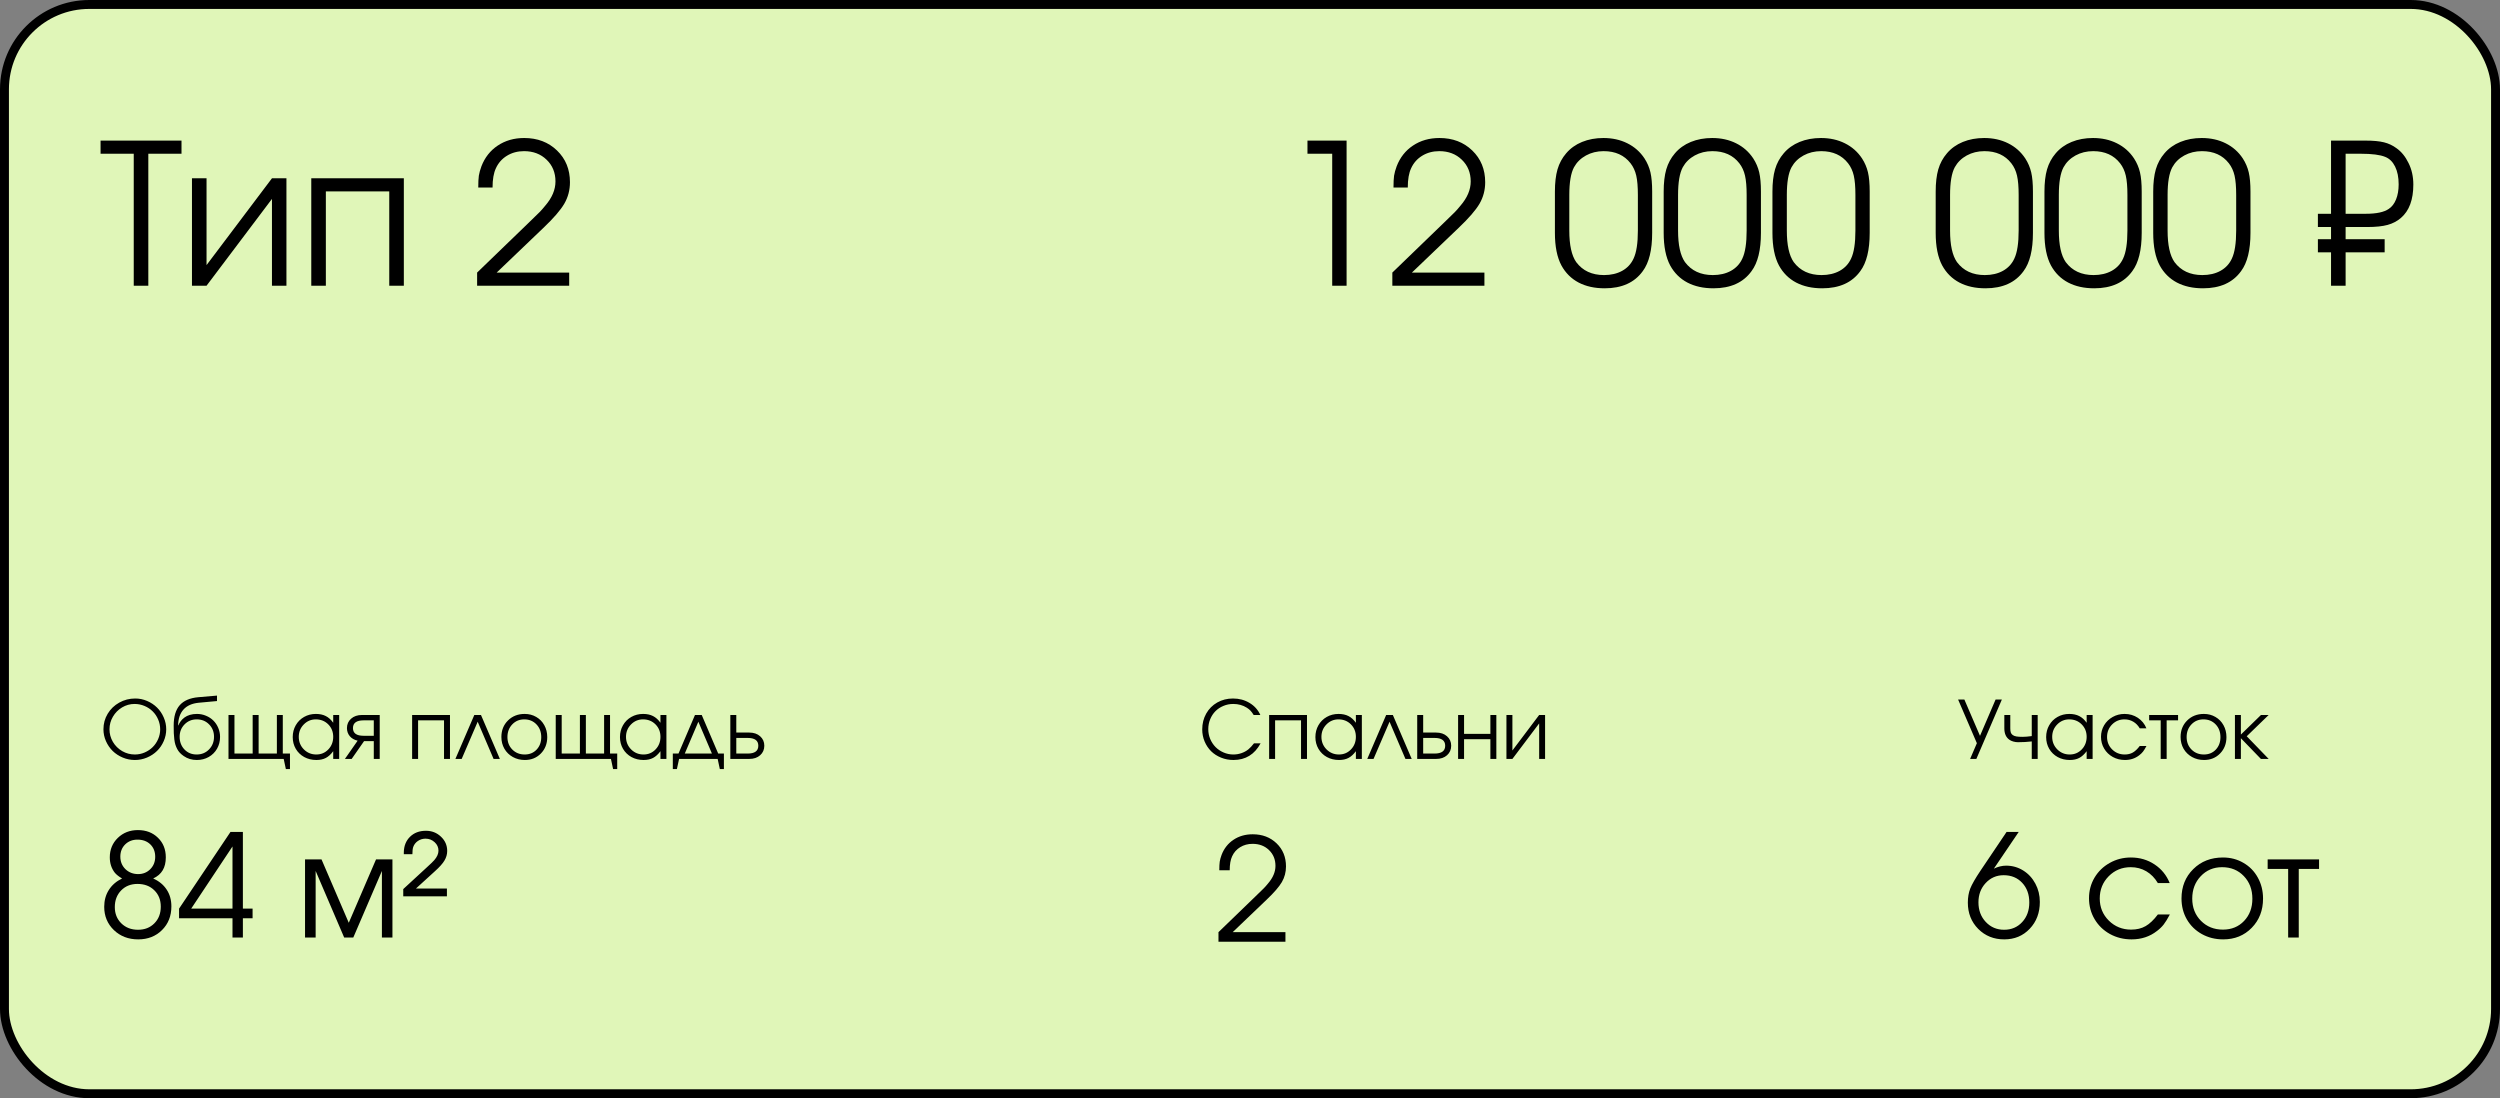<?xml version="1.0" encoding="UTF-8"?> <svg xmlns="http://www.w3.org/2000/svg" width="280" height="123" viewBox="0 0 280 123" fill="none"><rect x="0" y="0" width="280" height="123" fill="#808080" stroke="none"/><rect x="0.5" y="0.5" width="279" height="122" rx="9.5" fill="#E0F6B8"></rect><rect x="0.5" y="0.5" width="279" height="122" rx="9.5" stroke="black"></rect><path d="M136.469 105.471C136.469 105.471 136.469 105.114 136.469 104.4C136.469 104.4 137.849 103.067 140.609 100.4C141.12 99.911 141.435 99.603 141.555 99.478C141.68 99.353 141.833 99.179 142.016 98.955C142.573 98.309 142.852 97.65 142.852 96.978C142.852 96.26 142.609 95.669 142.125 95.205C141.646 94.742 141.034 94.51 140.289 94.51C139.768 94.51 139.305 94.635 138.898 94.885C138.497 95.13 138.198 95.468 138 95.9C137.818 96.286 137.727 96.809 137.727 97.471H136.562C136.562 97.054 136.578 96.734 136.609 96.51C136.646 96.281 136.716 96.025 136.82 95.744C137.096 95.025 137.539 94.463 138.148 94.057C138.763 93.645 139.482 93.439 140.305 93.439C141.383 93.439 142.273 93.778 142.977 94.455C143.68 95.132 144.031 95.994 144.031 97.041C144.031 97.676 143.878 98.26 143.57 98.791C143.263 99.317 142.693 99.976 141.859 100.768L138.062 104.4H143.969V105.471H136.469Z" fill="black"></path><path d="M224.734 93.18C224.734 93.18 225.188 93.18 226.094 93.18C226.094 93.18 225.167 94.549 223.312 97.289C223.776 97.065 224.234 96.953 224.688 96.953C225.38 96.953 226.016 97.133 226.594 97.492C227.172 97.852 227.628 98.344 227.961 98.969C228.294 99.588 228.461 100.271 228.461 101.016C228.461 102.229 228.083 103.232 227.328 104.023C226.578 104.815 225.628 105.211 224.477 105.211C223.31 105.211 222.339 104.82 221.562 104.039C220.786 103.253 220.398 102.271 220.398 101.094C220.398 100.5 220.49 99.971 220.672 99.508C220.859 99.039 221.237 98.38 221.805 97.531L224.734 93.18ZM224.414 98.023C223.612 98.023 222.94 98.315 222.398 98.898C221.857 99.477 221.586 100.198 221.586 101.062C221.586 101.943 221.859 102.674 222.406 103.258C222.953 103.841 223.638 104.133 224.461 104.133C225.284 104.133 225.958 103.846 226.484 103.273C227.016 102.701 227.281 101.969 227.281 101.078C227.281 100.177 227.016 99.443 226.484 98.875C225.953 98.307 225.263 98.023 224.414 98.023ZM241.68 102.422C241.68 102.422 242.128 102.422 243.023 102.422C242.773 102.896 242.544 103.268 242.336 103.539C242.128 103.805 241.878 104.047 241.586 104.266C240.784 104.896 239.833 105.211 238.734 105.211C237.849 105.211 237.042 105.01 236.312 104.609C235.583 104.203 235.01 103.648 234.594 102.945C234.177 102.237 233.969 101.456 233.969 100.602C233.969 99.763 234.174 98.995 234.586 98.297C235.003 97.599 235.57 97.049 236.289 96.648C237.008 96.242 237.797 96.039 238.656 96.039C239.646 96.039 240.529 96.297 241.305 96.812C242.086 97.328 242.654 98.026 243.008 98.906H241.68C241.341 98.333 240.911 97.893 240.391 97.586C239.87 97.279 239.286 97.125 238.641 97.125C237.667 97.125 236.844 97.463 236.172 98.141C235.505 98.818 235.172 99.648 235.172 100.633C235.172 101.607 235.51 102.432 236.188 103.109C236.87 103.781 237.703 104.117 238.688 104.117C239.312 104.117 239.852 103.987 240.305 103.727C240.763 103.466 241.221 103.031 241.68 102.422ZM248.969 96.039C249.818 96.039 250.583 96.24 251.266 96.641C251.953 97.037 252.49 97.586 252.875 98.289C253.266 98.992 253.461 99.779 253.461 100.648C253.461 101.961 253.039 103.049 252.195 103.914C251.352 104.779 250.286 105.211 249 105.211C248.12 105.211 247.323 105.013 246.609 104.617C245.896 104.221 245.336 103.674 244.93 102.977C244.529 102.279 244.328 101.497 244.328 100.633C244.328 99.305 244.766 98.208 245.641 97.344C246.516 96.474 247.625 96.039 248.969 96.039ZM248.875 97.125C247.917 97.125 247.12 97.461 246.484 98.133C245.849 98.799 245.531 99.638 245.531 100.648C245.531 101.648 245.857 102.477 246.508 103.133C247.159 103.789 247.979 104.117 248.969 104.117C249.932 104.117 250.721 103.794 251.336 103.148C251.956 102.497 252.266 101.669 252.266 100.664C252.266 99.633 251.948 98.787 251.312 98.125C250.677 97.458 249.865 97.125 248.875 97.125ZM259.734 97.32C259.734 97.32 258.977 97.32 257.461 97.32C257.461 97.32 257.461 99.88 257.461 105C257.461 105 257.065 105 256.273 105C256.273 105 256.273 102.44 256.273 97.32C256.273 97.32 255.508 97.32 253.977 97.32C253.977 97.32 253.977 96.963 253.977 96.25C253.977 96.25 255.896 96.25 259.734 96.25C259.734 96.25 259.734 96.607 259.734 97.32Z" fill="black"></path><path d="M149.207 32C149.207 32 149.207 27.073 149.207 17.219C149.207 17.219 148.283 17.219 146.436 17.219C146.436 17.219 146.436 16.728 146.436 15.747C146.436 15.747 147.896 15.747 150.818 15.747C150.818 15.747 150.818 21.165 150.818 32C150.818 32 150.281 32 149.207 32ZM155.942 32C155.942 32 155.942 31.509 155.942 30.528C155.942 30.528 157.84 28.695 161.636 25.028C162.338 24.355 162.771 23.933 162.936 23.761C163.107 23.589 163.319 23.349 163.569 23.041C164.336 22.153 164.719 21.247 164.719 20.323C164.719 19.335 164.386 18.522 163.72 17.885C163.061 17.247 162.219 16.929 161.195 16.929C160.479 16.929 159.842 17.101 159.283 17.444C158.732 17.781 158.32 18.246 158.048 18.841C157.797 19.371 157.672 20.09 157.672 21H156.071C156.071 20.427 156.093 19.987 156.136 19.679C156.186 19.364 156.283 19.013 156.426 18.626C156.805 17.638 157.414 16.864 158.252 16.306C159.097 15.74 160.085 15.457 161.217 15.457C162.699 15.457 163.924 15.922 164.891 16.854C165.857 17.785 166.341 18.97 166.341 20.409C166.341 21.283 166.13 22.085 165.707 22.815C165.285 23.539 164.5 24.445 163.354 25.533L158.134 30.528H166.255V32H155.942ZM174.15 26.081C174.15 26.081 174.15 24.541 174.15 21.462C174.15 20.474 174.247 19.643 174.44 18.97C174.641 18.289 174.963 17.691 175.407 17.176C175.88 16.617 176.474 16.191 177.19 15.898C177.907 15.604 178.705 15.457 179.586 15.457C180.581 15.457 181.473 15.654 182.261 16.048C183.056 16.442 183.697 17.008 184.184 17.745C184.499 18.232 184.721 18.751 184.85 19.303C184.979 19.854 185.043 20.574 185.043 21.462V26.081C185.043 28 184.692 29.429 183.99 30.367C183.066 31.649 181.645 32.29 179.726 32.29C178.601 32.29 177.627 32.075 176.804 31.645C175.98 31.209 175.339 30.571 174.881 29.733C174.394 28.824 174.15 27.606 174.15 26.081ZM183.442 25.823V21.838C183.442 20.921 183.382 20.198 183.26 19.668C183.138 19.138 182.927 18.68 182.626 18.293C181.924 17.384 180.918 16.929 179.607 16.929C178.877 16.929 178.218 17.09 177.631 17.412C177.044 17.734 176.596 18.175 176.288 18.733C175.937 19.385 175.762 20.42 175.762 21.838V25.823C175.762 27.442 176.02 28.62 176.535 29.357C177.258 30.324 178.297 30.808 179.65 30.808C180.431 30.808 181.108 30.65 181.681 30.335C182.261 30.013 182.687 29.554 182.959 28.96C183.281 28.28 183.442 27.234 183.442 25.823ZM186.332 26.081C186.332 26.081 186.332 24.541 186.332 21.462C186.332 20.474 186.429 19.643 186.622 18.97C186.823 18.289 187.145 17.691 187.589 17.176C188.062 16.617 188.656 16.191 189.372 15.898C190.088 15.604 190.887 15.457 191.768 15.457C192.763 15.457 193.655 15.654 194.442 16.048C195.237 16.442 195.878 17.008 196.365 17.745C196.68 18.232 196.902 18.751 197.031 19.303C197.16 19.854 197.225 20.574 197.225 21.462V26.081C197.225 28 196.874 29.429 196.172 30.367C195.248 31.649 193.826 32.29 191.907 32.29C190.783 32.29 189.809 32.075 188.985 31.645C188.162 31.209 187.521 30.571 187.062 29.733C186.576 28.824 186.332 27.606 186.332 26.081ZM195.624 25.823V21.838C195.624 20.921 195.563 20.198 195.441 19.668C195.32 19.138 195.108 18.68 194.808 18.293C194.106 17.384 193.1 16.929 191.789 16.929C191.059 16.929 190.4 17.09 189.812 17.412C189.225 17.734 188.778 18.175 188.47 18.733C188.119 19.385 187.943 20.42 187.943 21.838V25.823C187.943 27.442 188.201 28.62 188.717 29.357C189.44 30.324 190.479 30.808 191.832 30.808C192.613 30.808 193.289 30.65 193.862 30.335C194.442 30.013 194.868 29.554 195.141 28.96C195.463 28.28 195.624 27.234 195.624 25.823ZM198.514 26.081C198.514 26.081 198.514 24.541 198.514 21.462C198.514 20.474 198.61 19.643 198.804 18.97C199.004 18.289 199.326 17.691 199.771 17.176C200.243 16.617 200.838 16.191 201.554 15.898C202.27 15.604 203.068 15.457 203.949 15.457C204.945 15.457 205.836 15.654 206.624 16.048C207.419 16.442 208.06 17.008 208.547 17.745C208.862 18.232 209.084 18.751 209.213 19.303C209.342 19.854 209.406 20.574 209.406 21.462V26.081C209.406 28 209.055 29.429 208.354 30.367C207.43 31.649 206.008 32.29 204.089 32.29C202.965 32.29 201.991 32.075 201.167 31.645C200.343 31.209 199.702 30.571 199.244 29.733C198.757 28.824 198.514 27.606 198.514 26.081ZM207.806 25.823V21.838C207.806 20.921 207.745 20.198 207.623 19.668C207.501 19.138 207.29 18.68 206.989 18.293C206.287 17.384 205.281 16.929 203.971 16.929C203.24 16.929 202.581 17.09 201.994 17.412C201.407 17.734 200.959 18.175 200.651 18.733C200.3 19.385 200.125 20.42 200.125 21.838V25.823C200.125 27.442 200.383 28.62 200.898 29.357C201.622 30.324 202.66 30.808 204.014 30.808C204.794 30.808 205.471 30.65 206.044 30.335C206.624 30.013 207.05 29.554 207.322 28.96C207.645 28.28 207.806 27.234 207.806 25.823ZM216.797 26.081C216.797 26.081 216.797 24.541 216.797 21.462C216.797 20.474 216.894 19.643 217.087 18.97C217.287 18.289 217.61 17.691 218.054 17.176C218.526 16.617 219.121 16.191 219.837 15.898C220.553 15.604 221.352 15.457 222.232 15.457C223.228 15.457 224.119 15.654 224.907 16.048C225.702 16.442 226.343 17.008 226.83 17.745C227.145 18.232 227.367 18.751 227.496 19.303C227.625 19.854 227.689 20.574 227.689 21.462V26.081C227.689 28 227.339 29.429 226.637 30.367C225.713 31.649 224.291 32.29 222.372 32.29C221.248 32.29 220.274 32.075 219.45 31.645C218.627 31.209 217.986 30.571 217.527 29.733C217.04 28.824 216.797 27.606 216.797 26.081ZM226.089 25.823V21.838C226.089 20.921 226.028 20.198 225.906 19.668C225.785 19.138 225.573 18.68 225.272 18.293C224.571 17.384 223.564 16.929 222.254 16.929C221.523 16.929 220.865 17.09 220.277 17.412C219.69 17.734 219.243 18.175 218.935 18.733C218.584 19.385 218.408 20.42 218.408 21.838V25.823C218.408 27.442 218.666 28.62 219.182 29.357C219.905 30.324 220.943 30.808 222.297 30.808C223.077 30.808 223.754 30.65 224.327 30.335C224.907 30.013 225.333 29.554 225.605 28.96C225.928 28.28 226.089 27.234 226.089 25.823ZM228.979 26.081C228.979 26.081 228.979 24.541 228.979 21.462C228.979 20.474 229.075 19.643 229.269 18.97C229.469 18.289 229.791 17.691 230.235 17.176C230.708 16.617 231.302 16.191 232.019 15.898C232.735 15.604 233.533 15.457 234.414 15.457C235.41 15.457 236.301 15.654 237.089 16.048C237.884 16.442 238.525 17.008 239.012 17.745C239.327 18.232 239.549 18.751 239.678 19.303C239.807 19.854 239.871 20.574 239.871 21.462V26.081C239.871 28 239.52 29.429 238.818 30.367C237.895 31.649 236.473 32.29 234.554 32.29C233.429 32.29 232.455 32.075 231.632 31.645C230.808 31.209 230.167 30.571 229.709 29.733C229.222 28.824 228.979 27.606 228.979 26.081ZM238.271 25.823V21.838C238.271 20.921 238.21 20.198 238.088 19.668C237.966 19.138 237.755 18.68 237.454 18.293C236.752 17.384 235.746 16.929 234.436 16.929C233.705 16.929 233.046 17.09 232.459 17.412C231.872 17.734 231.424 18.175 231.116 18.733C230.765 19.385 230.59 20.42 230.59 21.838V25.823C230.59 27.442 230.848 28.62 231.363 29.357C232.087 30.324 233.125 30.808 234.479 30.808C235.259 30.808 235.936 30.65 236.509 30.335C237.089 30.013 237.515 29.554 237.787 28.96C238.109 28.28 238.271 27.234 238.271 25.823ZM241.16 26.081C241.16 26.081 241.16 24.541 241.16 21.462C241.16 20.474 241.257 19.643 241.45 18.97C241.651 18.289 241.973 17.691 242.417 17.176C242.89 16.617 243.484 16.191 244.2 15.898C244.916 15.604 245.715 15.457 246.596 15.457C247.591 15.457 248.483 15.654 249.271 16.048C250.065 16.442 250.706 17.008 251.193 17.745C251.508 18.232 251.73 18.751 251.859 19.303C251.988 19.854 252.053 20.574 252.053 21.462V26.081C252.053 28 251.702 29.429 251 30.367C250.076 31.649 248.655 32.29 246.735 32.29C245.611 32.29 244.637 32.075 243.813 31.645C242.99 31.209 242.349 30.571 241.891 29.733C241.404 28.824 241.16 27.606 241.16 26.081ZM250.452 25.823V21.838C250.452 20.921 250.391 20.198 250.27 19.668C250.148 19.138 249.937 18.68 249.636 18.293C248.934 17.384 247.928 16.929 246.617 16.929C245.887 16.929 245.228 17.09 244.641 17.412C244.053 17.734 243.606 18.175 243.298 18.733C242.947 19.385 242.771 20.42 242.771 21.838V25.823C242.771 27.442 243.029 28.62 243.545 29.357C244.268 30.324 245.307 30.808 246.66 30.808C247.441 30.808 248.118 30.65 248.69 30.335C249.271 30.013 249.697 29.554 249.969 28.96C250.291 28.28 250.452 27.234 250.452 25.823ZM262.709 23.943C262.709 23.943 263.461 23.943 264.965 23.943C266.161 23.943 267.02 23.761 267.543 23.395C267.894 23.166 268.166 22.812 268.359 22.332C268.553 21.852 268.649 21.29 268.649 20.645C268.649 19.858 268.517 19.195 268.252 18.658C267.987 18.121 267.618 17.759 267.146 17.573C266.58 17.337 265.663 17.219 264.396 17.219H262.709V23.943ZM261.076 26.79C261.076 26.79 261.076 26.335 261.076 25.426C261.076 25.426 260.586 25.426 259.604 25.426C259.604 25.426 259.604 24.932 259.604 23.943C259.604 23.943 260.095 23.943 261.076 23.943C261.076 23.943 261.076 21.211 261.076 15.747C261.076 15.747 262.358 15.747 264.922 15.747C265.803 15.747 266.497 15.812 267.006 15.94C267.521 16.069 267.987 16.288 268.402 16.596C268.954 16.982 269.405 17.537 269.756 18.261C270.114 18.977 270.293 19.779 270.293 20.667C270.293 22.364 269.831 23.61 268.907 24.405C268.485 24.77 267.987 25.032 267.414 25.189C266.841 25.347 266.086 25.426 265.147 25.426H262.709V26.79H267.081C267.081 26.79 267.081 27.281 267.081 28.262C267.081 28.262 265.624 28.262 262.709 28.262C262.709 28.262 262.709 29.508 262.709 32C262.709 32 262.165 32 261.076 32C261.076 32 261.076 30.754 261.076 28.262C261.076 28.262 260.586 28.262 259.604 28.262C259.604 28.262 259.604 27.771 259.604 26.79C259.604 26.79 260.095 26.79 261.076 26.79Z" fill="black"></path><path d="M140.446 83.255C140.446 83.255 140.692 83.255 141.185 83.255C140.514 84.498 139.5 85.119 138.144 85.119C137.654 85.119 137.193 85.031 136.759 84.855C136.326 84.679 135.955 84.44 135.647 84.139C135.34 83.834 135.097 83.471 134.918 83.049C134.739 82.624 134.65 82.173 134.65 81.695C134.65 81.042 134.798 80.452 135.094 79.924C135.393 79.394 135.804 78.98 136.329 78.681C136.856 78.382 137.445 78.232 138.095 78.232C138.784 78.232 139.402 78.398 139.95 78.729C140.498 79.057 140.9 79.507 141.158 80.078H140.411C140.282 79.87 140.162 79.707 140.051 79.59C139.939 79.473 139.805 79.365 139.646 79.265C139.201 78.984 138.694 78.843 138.126 78.843C137.733 78.843 137.364 78.916 137.019 79.063C136.673 79.207 136.375 79.404 136.126 79.656C135.88 79.905 135.686 80.204 135.542 80.553C135.398 80.901 135.327 81.273 135.327 81.669C135.327 82.053 135.4 82.42 135.546 82.772C135.696 83.121 135.896 83.422 136.148 83.677C136.4 83.929 136.699 84.13 137.045 84.279C137.391 84.429 137.754 84.503 138.135 84.503C138.445 84.503 138.746 84.454 139.036 84.354C139.329 84.254 139.589 84.112 139.818 83.928C140.032 83.749 140.241 83.525 140.446 83.255ZM146.383 85C146.383 85 146.161 85 145.715 85C145.715 85 145.715 83.56 145.715 80.68C145.715 80.68 144.747 80.68 142.811 80.68C142.811 80.68 142.811 82.12 142.811 85C142.811 85 142.588 85 142.143 85C142.143 85 142.143 83.359 142.143 80.078C142.143 80.078 143.556 80.078 146.383 80.078C146.383 80.078 146.383 81.719 146.383 85ZM152.527 80.078C152.527 80.078 152.527 81.719 152.527 85C152.527 85 152.304 85 151.859 85C151.859 85 151.859 84.711 151.859 84.134C151.598 84.486 151.321 84.738 151.028 84.89C150.738 85.043 150.385 85.119 149.969 85.119C149.468 85.119 149.016 85.009 148.611 84.789C148.21 84.566 147.895 84.26 147.667 83.871C147.438 83.478 147.324 83.039 147.324 82.552C147.324 82.066 147.437 81.625 147.662 81.23C147.888 80.834 148.198 80.523 148.594 80.298C148.989 80.072 149.43 79.96 149.917 79.96C150.347 79.96 150.716 80.039 151.024 80.197C151.334 80.352 151.613 80.603 151.859 80.948V80.078H152.527ZM149.908 80.57C149.38 80.57 148.931 80.761 148.559 81.142C148.187 81.522 148 81.984 148 82.526C148 83.08 148.191 83.548 148.572 83.932C148.953 84.313 149.416 84.503 149.96 84.503C150.497 84.503 150.946 84.314 151.31 83.936C151.676 83.556 151.859 83.085 151.859 82.526C151.859 81.966 151.673 81.501 151.301 81.128C150.929 80.756 150.464 80.57 149.908 80.57ZM158.112 85C158.112 85 157.878 85 157.409 85C157.409 85 156.816 83.611 155.629 80.834C155.629 80.834 155.032 82.223 153.836 85C153.836 85 153.602 85 153.133 85C153.133 85 153.839 83.359 155.251 80.078C155.251 80.078 155.5 80.078 155.999 80.078C155.999 80.078 156.703 81.719 158.112 85ZM159.396 82.649C159.396 82.649 159.396 83.232 159.396 84.398C159.396 84.398 159.82 84.398 160.67 84.398C161.464 84.398 161.861 84.106 161.861 83.523C161.861 82.94 161.464 82.649 160.67 82.649H159.396ZM160.841 82.047C161.351 82.047 161.76 82.186 162.067 82.464C162.378 82.74 162.533 83.093 162.533 83.523C162.533 83.954 162.378 84.309 162.067 84.587C161.76 84.862 161.351 85 160.841 85H158.728V80.078H159.396V82.047H160.841ZM167.591 85C167.591 85 167.369 85 166.923 85C166.923 85 166.923 84.265 166.923 82.794C166.923 82.794 165.94 82.794 163.975 82.794C163.975 82.794 163.975 83.529 163.975 85C163.975 85 163.752 85 163.307 85C163.307 85 163.307 83.359 163.307 80.078C163.307 80.078 163.529 80.078 163.975 80.078C163.975 80.078 163.975 80.783 163.975 82.192C163.975 82.192 164.958 82.192 166.923 82.192C166.923 82.192 166.923 81.487 166.923 80.078C166.923 80.078 167.146 80.078 167.591 80.078C167.591 80.078 167.591 81.719 167.591 85ZM172.386 80.078C172.386 80.078 172.607 80.078 173.049 80.078C173.049 80.078 173.049 81.719 173.049 85C173.049 85 172.828 85 172.386 85C172.386 85 172.386 83.674 172.386 81.023C172.386 81.023 171.387 82.349 169.389 85C169.389 85 169.166 85 168.721 85C168.721 85 168.721 83.359 168.721 80.078C168.721 80.078 168.943 80.078 169.389 80.078C169.389 80.078 169.389 81.404 169.389 84.055C169.389 84.055 170.388 82.73 172.386 80.078Z" fill="black"></path><path d="M224.208 78.351C224.208 78.351 223.256 80.567 221.352 85C221.352 85 221.119 85 220.653 85C220.653 85 220.905 84.413 221.409 83.238C221.409 83.238 220.708 81.609 219.308 78.351C219.308 78.351 219.542 78.351 220.011 78.351C220.011 78.351 220.594 79.706 221.76 82.416C221.76 82.416 222.342 81.061 223.505 78.351C223.505 78.351 223.739 78.351 224.208 78.351ZM228.22 80.078C228.22 80.078 228.22 81.719 228.22 85C228.22 85 227.999 85 227.557 85C227.557 85 227.557 84.347 227.557 83.04C227.059 83.099 226.542 83.128 226.005 83.128C225.844 83.128 225.673 83.103 225.491 83.053C225.31 83.001 225.163 82.933 225.052 82.851C224.674 82.59 224.485 82.164 224.485 81.572V80.078C224.485 80.078 224.708 80.078 225.153 80.078C225.153 80.078 225.153 80.576 225.153 81.572C225.153 81.769 225.172 81.925 225.21 82.043C225.251 82.16 225.326 82.256 225.434 82.332C225.542 82.406 225.682 82.457 225.852 82.486C226.024 82.513 226.253 82.526 226.537 82.526C226.798 82.526 227.138 82.498 227.557 82.442V80.078H228.22ZM234.373 80.078C234.373 80.078 234.373 81.719 234.373 85C234.373 85 234.15 85 233.705 85C233.705 85 233.705 84.711 233.705 84.134C233.444 84.486 233.167 84.738 232.874 84.89C232.584 85.043 232.231 85.119 231.815 85.119C231.314 85.119 230.861 85.009 230.457 84.789C230.056 84.566 229.741 84.26 229.512 83.871C229.284 83.478 229.169 83.039 229.169 82.552C229.169 82.066 229.282 81.625 229.508 81.23C229.733 80.834 230.044 80.523 230.439 80.298C230.835 80.072 231.276 79.96 231.762 79.96C232.193 79.96 232.562 80.039 232.87 80.197C233.18 80.352 233.458 80.603 233.705 80.948V80.078H234.373ZM231.753 80.57C231.226 80.57 230.776 80.761 230.404 81.142C230.032 81.522 229.846 81.984 229.846 82.526C229.846 83.08 230.037 83.548 230.417 83.932C230.798 84.313 231.261 84.503 231.806 84.503C232.342 84.503 232.792 84.314 233.155 83.936C233.521 83.556 233.705 83.085 233.705 82.526C233.705 81.966 233.519 81.501 233.146 81.128C232.774 80.756 232.31 80.57 231.753 80.57ZM239.65 83.55C239.65 83.55 239.902 83.55 240.406 83.55C240.266 83.816 240.137 84.026 240.02 84.178C239.902 84.328 239.762 84.464 239.598 84.587C239.146 84.941 238.612 85.119 237.994 85.119C237.496 85.119 237.042 85.006 236.631 84.78C236.221 84.552 235.899 84.24 235.665 83.844C235.43 83.446 235.313 83.006 235.313 82.526C235.313 82.054 235.429 81.622 235.66 81.23C235.895 80.837 236.214 80.528 236.618 80.302C237.022 80.074 237.466 79.96 237.95 79.96C238.506 79.96 239.003 80.105 239.439 80.394C239.879 80.685 240.198 81.077 240.397 81.572H239.65C239.46 81.25 239.218 81.002 238.925 80.83C238.632 80.657 238.304 80.57 237.941 80.57C237.393 80.57 236.93 80.761 236.552 81.142C236.177 81.522 235.99 81.99 235.99 82.543C235.99 83.091 236.18 83.556 236.561 83.936C236.945 84.314 237.414 84.503 237.967 84.503C238.319 84.503 238.622 84.43 238.877 84.284C239.135 84.137 239.393 83.893 239.65 83.55ZM243.944 80.68C243.944 80.68 243.518 80.68 242.665 80.68C242.665 80.68 242.665 82.12 242.665 85C242.665 85 242.442 85 241.997 85C241.997 85 241.997 83.56 241.997 80.68C241.997 80.68 241.566 80.68 240.705 80.68C240.705 80.68 240.705 80.48 240.705 80.078C240.705 80.078 241.785 80.078 243.944 80.078C243.944 80.078 243.944 80.279 243.944 80.68ZM246.835 79.96C247.313 79.96 247.744 80.072 248.127 80.298C248.514 80.52 248.816 80.83 249.033 81.225C249.252 81.621 249.362 82.063 249.362 82.552C249.362 83.29 249.125 83.903 248.65 84.389C248.176 84.876 247.577 85.119 246.853 85.119C246.358 85.119 245.91 85.007 245.508 84.785C245.107 84.562 244.792 84.254 244.563 83.862C244.338 83.469 244.225 83.03 244.225 82.543C244.225 81.796 244.471 81.18 244.963 80.693C245.456 80.204 246.08 79.96 246.835 79.96ZM246.783 80.57C246.244 80.57 245.795 80.759 245.438 81.137C245.081 81.512 244.902 81.984 244.902 82.552C244.902 83.115 245.085 83.581 245.451 83.95C245.817 84.319 246.279 84.503 246.835 84.503C247.377 84.503 247.821 84.322 248.167 83.959C248.516 83.592 248.69 83.126 248.69 82.561C248.69 81.981 248.511 81.505 248.154 81.133C247.796 80.758 247.339 80.57 246.783 80.57ZM250.312 80.078C250.312 80.078 250.534 80.078 250.979 80.078C250.979 80.078 250.979 80.809 250.979 82.271C250.979 82.271 251.729 81.54 253.229 80.078C253.229 80.078 253.517 80.078 254.091 80.078C254.091 80.078 253.272 80.872 251.634 82.46C251.634 82.46 252.453 83.307 254.091 85C254.091 85 253.801 85 253.221 85C253.221 85 252.474 84.227 250.979 82.68C250.979 82.68 250.979 83.453 250.979 85C250.979 85 250.757 85 250.312 85C250.312 85 250.312 83.359 250.312 80.078Z" fill="black"></path><path d="M14.979 32C14.979 32 14.979 27.073 14.979 17.219C14.979 17.219 13.741 17.219 11.263 17.219C11.263 17.219 11.263 16.728 11.263 15.747C11.263 15.747 14.285 15.747 20.329 15.747C20.329 15.747 20.329 16.238 20.329 17.219C20.329 17.219 19.09 17.219 16.612 17.219C16.612 17.219 16.612 22.146 16.612 32C16.612 32 16.068 32 14.979 32ZM30.459 19.969C30.459 19.969 31 19.969 32.081 19.969C32.081 19.969 32.081 23.979 32.081 32C32.081 32 31.54 32 30.459 32C30.459 32 30.459 28.759 30.459 22.278C30.459 22.278 28.017 25.519 23.133 32C23.133 32 22.588 32 21.5 32C21.5 32 21.5 27.99 21.5 19.969C21.5 19.969 22.044 19.969 23.133 19.969C23.133 19.969 23.133 23.209 23.133 29.69C23.133 29.69 25.575 26.45 30.459 19.969ZM45.23 32C45.23 32 44.685 32 43.597 32C43.597 32 43.597 28.48 43.597 21.44C43.597 21.44 41.23 21.44 36.496 21.44C36.496 21.44 36.496 24.96 36.496 32C36.496 32 35.952 32 34.863 32C34.863 32 34.863 27.99 34.863 19.969C34.863 19.969 38.319 19.969 45.23 19.969C45.23 19.969 45.23 23.979 45.23 32ZM53.437 32C53.437 32 53.437 31.509 53.437 30.528C53.437 30.528 55.334 28.695 59.13 25.028C59.832 24.355 60.265 23.933 60.43 23.761C60.602 23.589 60.813 23.349 61.063 23.041C61.83 22.153 62.213 21.247 62.213 20.323C62.213 19.335 61.88 18.522 61.214 17.885C60.555 17.247 59.714 16.929 58.69 16.929C57.973 16.929 57.336 17.101 56.777 17.444C56.226 17.781 55.814 18.246 55.542 18.841C55.291 19.371 55.166 20.09 55.166 21H53.565C53.565 20.427 53.587 19.987 53.63 19.679C53.68 19.364 53.777 19.013 53.92 18.626C54.3 17.638 54.908 16.864 55.746 16.306C56.591 15.74 57.579 15.457 58.711 15.457C60.193 15.457 61.418 15.922 62.385 16.854C63.352 17.785 63.835 18.97 63.835 20.409C63.835 21.283 63.624 22.085 63.201 22.815C62.779 23.539 61.995 24.445 60.849 25.533L55.628 30.528H63.749V32H53.437Z" fill="black"></path><path d="M15.15 78.232C15.613 78.232 16.057 78.325 16.481 78.509C16.909 78.694 17.278 78.94 17.589 79.248C17.902 79.555 18.151 79.923 18.336 80.351C18.523 80.775 18.617 81.218 18.617 81.678C18.617 82.141 18.523 82.585 18.336 83.009C18.151 83.434 17.901 83.8 17.584 84.108C17.271 84.415 16.898 84.662 16.464 84.846C16.03 85.028 15.578 85.119 15.106 85.119C14.634 85.119 14.18 85.028 13.744 84.846C13.31 84.662 12.935 84.415 12.619 84.108C12.305 83.797 12.055 83.431 11.867 83.009C11.68 82.585 11.586 82.141 11.586 81.678C11.586 81.048 11.744 80.469 12.06 79.942C12.377 79.415 12.808 78.999 13.352 78.694C13.9 78.386 14.499 78.232 15.15 78.232ZM15.071 78.843C14.573 78.843 14.107 78.972 13.673 79.23C13.243 79.488 12.9 79.835 12.645 80.272C12.39 80.708 12.263 81.177 12.263 81.678C12.263 82.185 12.39 82.656 12.645 83.093C12.903 83.526 13.25 83.871 13.687 84.126C14.123 84.377 14.596 84.503 15.106 84.503C15.487 84.503 15.852 84.429 16.2 84.279C16.549 84.127 16.851 83.925 17.105 83.673C17.36 83.421 17.562 83.122 17.712 82.776C17.864 82.428 17.94 82.064 17.94 81.686C17.94 81.3 17.864 80.931 17.712 80.579C17.562 80.228 17.359 79.926 17.101 79.674C16.846 79.419 16.541 79.217 16.187 79.067C15.832 78.918 15.46 78.843 15.071 78.843ZM24.304 78.518C24.304 78.518 23.623 78.581 22.26 78.707C21.51 78.78 20.94 79.034 20.551 79.467C20.164 79.898 19.963 80.488 19.949 81.238L19.975 81.247C20.045 81.071 20.136 80.91 20.248 80.764C20.362 80.614 20.502 80.478 20.669 80.355C20.836 80.232 21.037 80.135 21.271 80.065C21.509 79.995 21.77 79.96 22.054 79.96C22.411 79.96 22.75 80.027 23.069 80.162C23.391 80.293 23.666 80.474 23.895 80.702C24.127 80.931 24.31 81.205 24.444 81.524C24.579 81.84 24.646 82.177 24.646 82.535C24.646 83.021 24.534 83.462 24.308 83.857C24.082 84.25 23.77 84.559 23.372 84.785C22.977 85.007 22.534 85.119 22.045 85.119C21.491 85.119 21.005 84.974 20.586 84.684C20.419 84.569 20.275 84.449 20.155 84.323C20.035 84.194 19.933 84.051 19.848 83.893C19.766 83.734 19.698 83.573 19.645 83.409C19.593 83.242 19.552 83.043 19.523 82.811C19.496 82.577 19.477 82.344 19.465 82.113C19.456 81.878 19.452 81.596 19.452 81.265C19.452 80.263 19.676 79.504 20.125 78.988C20.576 78.473 21.27 78.172 22.207 78.087L24.304 77.907V78.518ZM22.027 84.503C22.581 84.503 23.043 84.314 23.412 83.936C23.784 83.556 23.97 83.082 23.97 82.517C23.97 81.963 23.785 81.501 23.416 81.128C23.05 80.756 22.59 80.57 22.036 80.57C21.491 80.57 21.036 80.758 20.669 81.133C20.303 81.508 20.12 81.969 20.12 82.517C20.12 83.085 20.299 83.559 20.656 83.936C21.014 84.314 21.471 84.503 22.027 84.503ZM31.673 80.078C31.673 80.078 31.673 81.518 31.673 84.398C31.673 84.398 31.941 84.398 32.477 84.398C32.477 84.398 32.477 84.977 32.477 86.134C32.477 86.134 32.324 86.134 32.016 86.134C32.016 86.134 31.936 85.756 31.774 85C31.774 85 29.713 85 25.591 85C25.591 85 25.591 83.359 25.591 80.078C25.591 80.078 25.814 80.078 26.259 80.078C26.259 80.078 26.259 81.518 26.259 84.398C26.259 84.398 26.939 84.398 28.298 84.398C28.298 84.398 28.298 82.958 28.298 80.078C28.298 80.078 28.521 80.078 28.966 80.078C28.966 80.078 28.966 81.518 28.966 84.398C28.966 84.398 29.648 84.398 31.01 84.398C31.01 84.398 31.01 82.958 31.01 80.078C31.01 80.078 31.231 80.078 31.673 80.078ZM37.988 80.078C37.988 80.078 37.988 81.719 37.988 85C37.988 85 37.766 85 37.32 85C37.32 85 37.32 84.711 37.32 84.134C37.06 84.486 36.783 84.738 36.49 84.89C36.2 85.043 35.847 85.119 35.431 85.119C34.93 85.119 34.477 85.009 34.073 84.789C33.671 84.566 33.356 84.26 33.128 83.871C32.899 83.478 32.785 83.039 32.785 82.552C32.785 82.066 32.898 81.625 33.123 81.23C33.349 80.834 33.66 80.523 34.055 80.298C34.451 80.072 34.892 79.96 35.378 79.96C35.809 79.96 36.178 80.039 36.485 80.197C36.796 80.352 37.074 80.603 37.32 80.948V80.078H37.988ZM35.369 80.57C34.842 80.57 34.392 80.761 34.02 81.142C33.648 81.522 33.462 81.984 33.462 82.526C33.462 83.08 33.652 83.548 34.033 83.932C34.414 84.313 34.877 84.503 35.422 84.503C35.958 84.503 36.408 84.314 36.771 83.936C37.137 83.556 37.32 83.085 37.32 82.526C37.32 81.966 37.134 81.501 36.762 81.128C36.39 80.756 35.926 80.57 35.369 80.57ZM41.864 82.407C41.864 82.407 41.864 81.832 41.864 80.68C41.864 80.68 41.483 80.68 40.722 80.68C39.928 80.68 39.531 80.969 39.531 81.546C39.531 82.12 39.928 82.407 40.722 82.407C40.722 82.407 41.102 82.407 41.864 82.407ZM40.774 83.009C40.774 83.009 40.312 83.673 39.386 85C39.386 85 39.134 85 38.63 85C38.63 85 39.105 84.319 40.054 82.957C39.682 82.872 39.389 82.703 39.175 82.451C38.964 82.196 38.858 81.894 38.858 81.546C38.858 81.121 39.012 80.771 39.32 80.496C39.63 80.217 40.041 80.078 40.55 80.078H42.528V85C42.528 85 42.307 85 41.864 85C41.864 85 41.864 84.336 41.864 83.009C41.864 83.009 41.501 83.009 40.774 83.009ZM50.398 85C50.398 85 50.176 85 49.73 85C49.73 85 49.73 83.56 49.73 80.68C49.73 80.68 48.762 80.68 46.826 80.68C46.826 80.68 46.826 82.12 46.826 85C46.826 85 46.603 85 46.158 85C46.158 85 46.158 83.359 46.158 80.078C46.158 80.078 47.571 80.078 50.398 80.078C50.398 80.078 50.398 81.719 50.398 85ZM55.984 85C55.984 85 55.749 85 55.281 85C55.281 85 54.688 83.611 53.501 80.834C53.501 80.834 52.903 82.223 51.708 85C51.708 85 51.474 85 51.005 85C51.005 85 51.711 83.359 53.123 80.078C53.123 80.078 53.372 80.078 53.87 80.078C53.87 80.078 54.575 81.719 55.984 85ZM58.766 79.96C59.243 79.96 59.674 80.072 60.058 80.298C60.444 80.52 60.746 80.83 60.963 81.225C61.183 81.621 61.292 82.063 61.292 82.552C61.292 83.29 61.055 83.903 60.581 84.389C60.106 84.876 59.507 85.119 58.783 85.119C58.288 85.119 57.84 85.007 57.438 84.785C57.037 84.562 56.722 84.254 56.494 83.862C56.268 83.469 56.155 83.03 56.155 82.543C56.155 81.796 56.401 81.18 56.894 80.693C57.386 80.204 58.01 79.96 58.766 79.96ZM58.713 80.57C58.174 80.57 57.726 80.759 57.368 81.137C57.011 81.512 56.832 81.984 56.832 82.552C56.832 83.115 57.015 83.581 57.381 83.95C57.748 84.319 58.209 84.503 58.766 84.503C59.308 84.503 59.752 84.322 60.097 83.959C60.446 83.592 60.62 83.126 60.62 82.561C60.62 81.981 60.441 81.505 60.084 81.133C59.727 80.758 59.27 80.57 58.713 80.57ZM68.324 80.078C68.324 80.078 68.324 81.518 68.324 84.398C68.324 84.398 68.592 84.398 69.128 84.398C69.128 84.398 69.128 84.977 69.128 86.134C69.128 86.134 68.974 86.134 68.666 86.134C68.666 86.134 68.586 85.756 68.425 85C68.425 85 66.364 85 62.242 85C62.242 85 62.242 83.359 62.242 80.078C62.242 80.078 62.464 80.078 62.91 80.078C62.91 80.078 62.91 81.518 62.91 84.398C62.91 84.398 63.589 84.398 64.949 84.398C64.949 84.398 64.949 82.958 64.949 80.078C64.949 80.078 65.171 80.078 65.617 80.078C65.617 80.078 65.617 81.518 65.617 84.398C65.617 84.398 66.298 84.398 67.66 84.398C67.66 84.398 67.66 82.958 67.66 80.078C67.66 80.078 67.881 80.078 68.324 80.078ZM74.639 80.078C74.639 80.078 74.639 81.719 74.639 85C74.639 85 74.416 85 73.971 85C73.971 85 73.971 84.711 73.971 84.134C73.71 84.486 73.433 84.738 73.14 84.89C72.85 85.043 72.497 85.119 72.081 85.119C71.58 85.119 71.127 85.009 70.723 84.789C70.322 84.566 70.007 84.26 69.778 83.871C69.55 83.478 69.436 83.039 69.436 82.552C69.436 82.066 69.548 81.625 69.774 81.23C69.999 80.834 70.31 80.523 70.706 80.298C71.101 80.072 71.542 79.96 72.028 79.96C72.459 79.96 72.828 80.039 73.136 80.197C73.446 80.352 73.725 80.603 73.971 80.948V80.078H74.639ZM72.019 80.57C71.492 80.57 71.043 80.761 70.67 81.142C70.298 81.522 70.112 81.984 70.112 82.526C70.112 83.08 70.303 83.548 70.684 83.932C71.064 84.313 71.527 84.503 72.072 84.503C72.608 84.503 73.058 84.314 73.421 83.936C73.788 83.556 73.971 83.085 73.971 82.526C73.971 81.966 73.785 81.501 73.413 81.128C73.04 80.756 72.576 80.57 72.019 80.57ZM80.378 85C80.378 85 78.938 85 76.058 85C76.058 85 75.976 85.378 75.812 86.134C75.812 86.134 75.66 86.134 75.355 86.134C75.355 86.134 75.355 85.555 75.355 84.398C75.355 84.398 75.567 84.398 75.992 84.398C75.992 84.398 76.607 82.958 77.838 80.078C77.838 80.078 78.09 80.078 78.594 80.078C78.594 80.078 79.209 81.518 80.439 84.398C80.439 84.398 80.652 84.398 81.077 84.398C81.077 84.398 81.077 84.977 81.077 86.134C81.077 86.134 80.924 86.134 80.62 86.134C80.62 86.134 80.539 85.756 80.378 85ZM79.736 84.398C79.736 84.398 79.23 83.21 78.216 80.834C78.216 80.834 77.709 82.022 76.695 84.398C76.695 84.398 77.709 84.398 79.736 84.398ZM82.465 82.649C82.465 82.649 82.465 83.232 82.465 84.398C82.465 84.398 82.89 84.398 83.74 84.398C84.534 84.398 84.931 84.106 84.931 83.523C84.931 82.94 84.534 82.649 83.74 82.649H82.465ZM83.911 82.047C84.421 82.047 84.83 82.186 85.137 82.464C85.448 82.74 85.603 83.093 85.603 83.523C85.603 83.954 85.448 84.309 85.137 84.587C84.83 84.862 84.421 85 83.911 85H81.797V80.078H82.465V82.047H83.911Z" fill="black"></path><path d="M13.672 98.391C13.328 98.188 13.062 97.979 12.875 97.766C12.49 97.281 12.297 96.701 12.297 96.023C12.297 95.154 12.596 94.427 13.195 93.844C13.8 93.26 14.55 92.969 15.445 92.969C16.357 92.969 17.104 93.255 17.688 93.828C18.276 94.396 18.57 95.128 18.57 96.023C18.57 96.607 18.453 97.091 18.219 97.477C17.99 97.862 17.635 98.167 17.156 98.391C17.812 98.682 18.315 99.096 18.664 99.633C19.018 100.164 19.195 100.792 19.195 101.516C19.195 102.594 18.844 103.479 18.141 104.172C17.443 104.865 16.555 105.211 15.477 105.211C14.388 105.211 13.482 104.865 12.758 104.172C12.034 103.474 11.672 102.604 11.672 101.562C11.672 100.849 11.844 100.221 12.188 99.68C12.531 99.133 13.026 98.703 13.672 98.391ZM15.398 99C14.654 99 14.044 99.242 13.57 99.727C13.096 100.211 12.859 100.833 12.859 101.594C12.859 102.328 13.102 102.935 13.586 103.414C14.075 103.893 14.7 104.133 15.461 104.133C16.206 104.133 16.815 103.893 17.289 103.414C17.768 102.93 18.008 102.307 18.008 101.547C18.008 100.792 17.766 100.18 17.281 99.711C16.802 99.237 16.174 99 15.398 99ZM15.398 94.039C14.841 94.039 14.38 94.219 14.016 94.578C13.656 94.938 13.477 95.393 13.477 95.945C13.477 96.503 13.667 96.969 14.047 97.344C14.432 97.713 14.909 97.898 15.477 97.898C16.018 97.898 16.471 97.713 16.836 97.344C17.201 96.974 17.383 96.513 17.383 95.961C17.383 95.388 17.201 94.924 16.836 94.57C16.471 94.216 15.992 94.039 15.398 94.039ZM26.039 105C26.039 105 26.039 104.281 26.039 102.844C26.039 102.844 24.044 102.844 20.055 102.844C20.055 102.844 20.055 102.484 20.055 101.766C20.055 101.766 21.974 98.904 25.812 93.18C25.812 93.18 26.276 93.18 27.203 93.18C27.203 93.18 27.203 96.042 27.203 101.766C27.203 101.766 27.565 101.766 28.289 101.766C28.289 101.766 28.289 102.125 28.289 102.844C28.289 102.844 27.927 102.844 27.203 102.844C27.203 102.844 27.203 103.562 27.203 105C27.203 105 26.815 105 26.039 105ZM26.039 101.766C26.039 101.766 26.039 99.445 26.039 94.805C26.039 94.805 24.497 97.125 21.414 101.766C21.414 101.766 22.956 101.766 26.039 101.766ZM34.164 105C34.164 105 34.164 102.083 34.164 96.25C34.164 96.25 34.779 96.25 36.008 96.25C36.008 96.25 37.026 98.617 39.062 103.352C39.062 103.352 40.081 100.984 42.117 96.25C42.117 96.25 42.729 96.25 43.953 96.25C43.953 96.25 43.953 99.167 43.953 105C43.953 105 43.56 105 42.773 105C42.773 105 42.773 102.516 42.773 97.547C42.773 97.547 41.706 100.031 39.57 105C39.57 105 39.229 105 38.547 105C38.547 105 37.482 102.516 35.352 97.547C35.352 97.547 35.352 100.031 35.352 105C35.352 105 34.956 105 34.164 105ZM45.164 100.391C45.164 100.391 45.164 100.12 45.164 99.578C45.164 99.578 46.031 98.779 47.766 97.18C48.214 96.773 48.503 96.495 48.633 96.344C48.95 95.979 49.109 95.622 49.109 95.273C49.109 94.904 48.966 94.588 48.68 94.328C48.393 94.062 48.052 93.93 47.656 93.93C47.344 93.93 47.06 94.016 46.805 94.188C46.555 94.359 46.38 94.583 46.281 94.859C46.219 95.042 46.188 95.312 46.188 95.672H45.227V95.477C45.237 94.747 45.469 94.162 45.922 93.719C46.375 93.271 46.969 93.047 47.703 93.047C48.365 93.047 48.927 93.268 49.391 93.711C49.854 94.148 50.086 94.68 50.086 95.305C50.086 95.685 49.982 96.047 49.773 96.391C49.57 96.729 49.216 97.125 48.711 97.578L46.586 99.516H50.055V100.391C50.055 100.391 48.425 100.391 45.164 100.391Z" fill="black"></path></svg> 